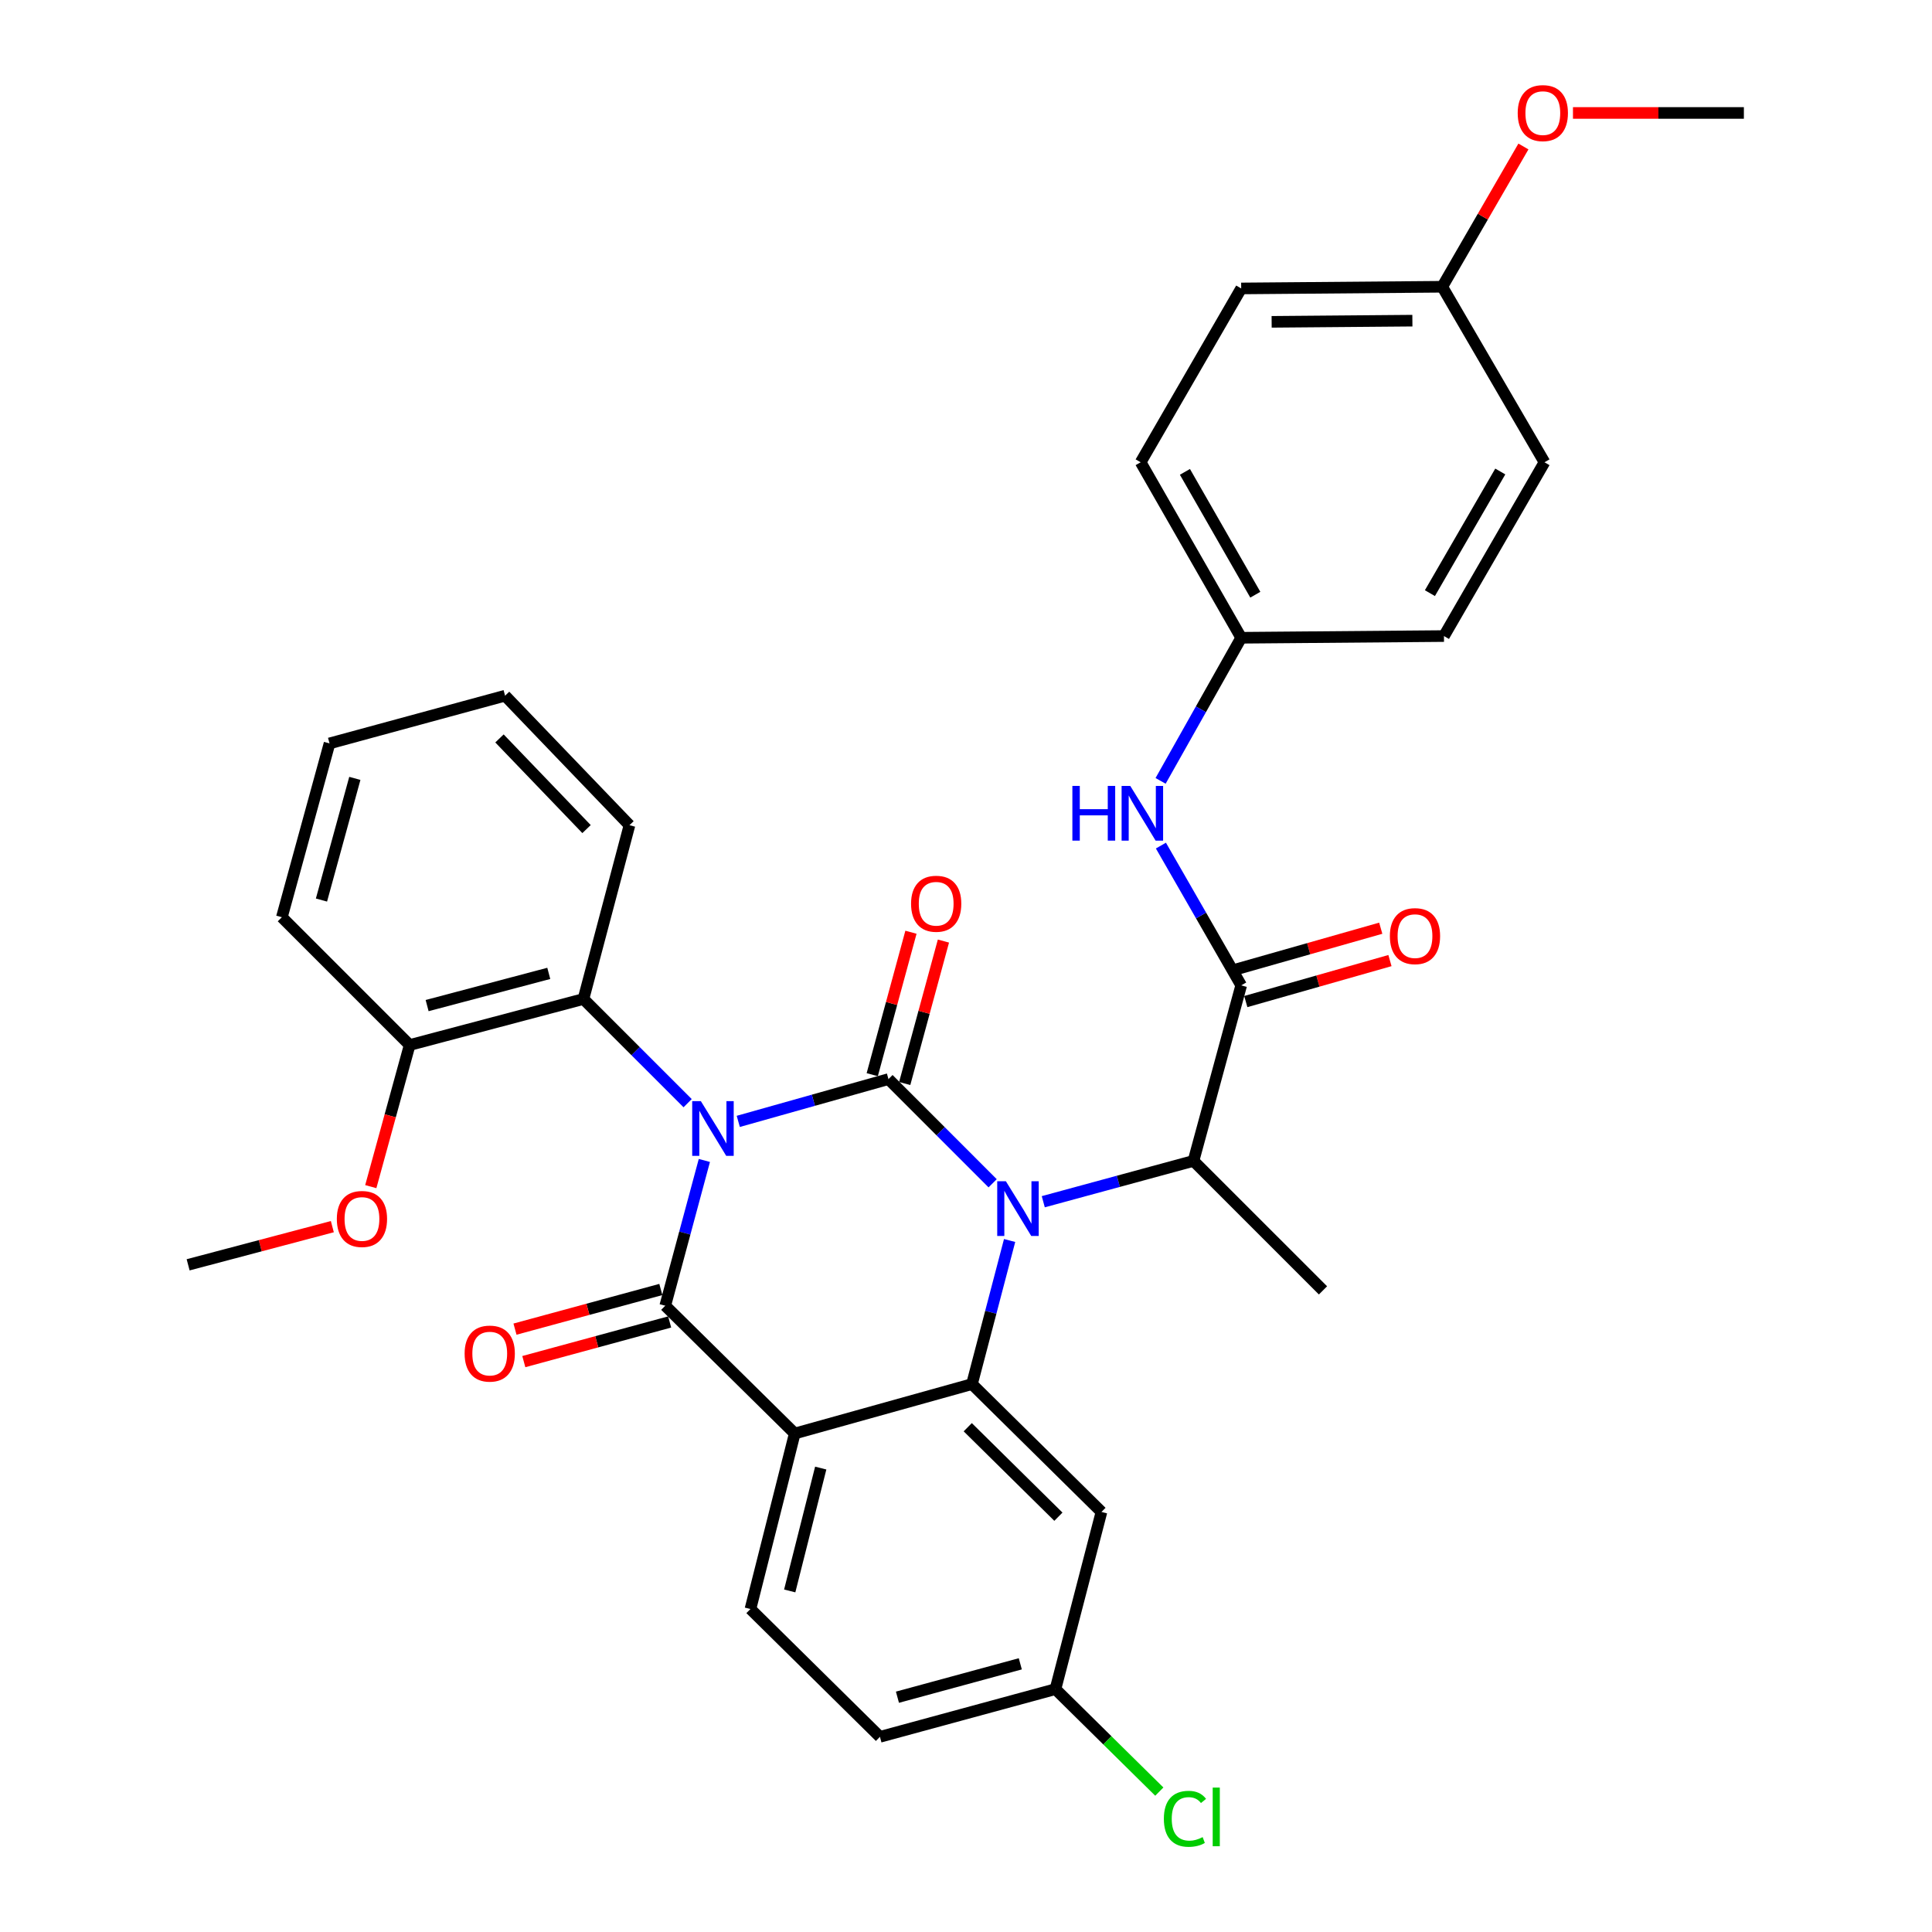 <?xml version='1.0' encoding='iso-8859-1'?>
<svg version='1.1' baseProfile='full'
              xmlns='http://www.w3.org/2000/svg'
                      xmlns:rdkit='http://www.rdkit.org/xml'
                      xmlns:xlink='http://www.w3.org/1999/xlink'
                  xml:space='preserve'
width='1000px' height='1000px' viewBox='0 0 1000 1000'>
<!-- END OF HEADER -->
<rect style='opacity:1.0;fill:#FFFFFF;stroke:none' width='1000' height='1000' x='0' y='0'> </rect>
<path class='bond-0' d='M 714.675,480.441 L 677.367,491.048' style='fill:none;fill-rule:evenodd;stroke:#FF0000;stroke-width:6px;stroke-linecap:butt;stroke-linejoin:miter;stroke-opacity:1' />
<path class='bond-0' d='M 677.367,491.048 L 640.059,501.655' style='fill:none;fill-rule:evenodd;stroke:#000000;stroke-width:6px;stroke-linecap:butt;stroke-linejoin:miter;stroke-opacity:1' />
<path class='bond-0' d='M 719.438,497.195 L 682.13,507.802' style='fill:none;fill-rule:evenodd;stroke:#FF0000;stroke-width:6px;stroke-linecap:butt;stroke-linejoin:miter;stroke-opacity:1' />
<path class='bond-0' d='M 682.13,507.802 L 644.822,518.409' style='fill:none;fill-rule:evenodd;stroke:#000000;stroke-width:6px;stroke-linecap:butt;stroke-linejoin:miter;stroke-opacity:1' />
<path class='bond-1' d='M 642.44,510.032 L 621.664,473.855' style='fill:none;fill-rule:evenodd;stroke:#000000;stroke-width:6px;stroke-linecap:butt;stroke-linejoin:miter;stroke-opacity:1' />
<path class='bond-1' d='M 621.664,473.855 L 600.887,437.677' style='fill:none;fill-rule:evenodd;stroke:#0000FF;stroke-width:6px;stroke-linecap:butt;stroke-linejoin:miter;stroke-opacity:1' />
<path class='bond-2' d='M 642.44,510.032 L 617.746,600.877' style='fill:none;fill-rule:evenodd;stroke:#000000;stroke-width:6px;stroke-linecap:butt;stroke-linejoin:miter;stroke-opacity:1' />
<path class='bond-3' d='M 642.44,330.104 L 621.581,367.143' style='fill:none;fill-rule:evenodd;stroke:#000000;stroke-width:6px;stroke-linecap:butt;stroke-linejoin:miter;stroke-opacity:1' />
<path class='bond-3' d='M 621.581,367.143 L 600.722,404.182' style='fill:none;fill-rule:evenodd;stroke:#0000FF;stroke-width:6px;stroke-linecap:butt;stroke-linejoin:miter;stroke-opacity:1' />
<path class='bond-4' d='M 642.44,330.104 L 747.393,329.224' style='fill:none;fill-rule:evenodd;stroke:#000000;stroke-width:6px;stroke-linecap:butt;stroke-linejoin:miter;stroke-opacity:1' />
<path class='bond-5' d='M 642.44,330.104 L 590.399,239.27' style='fill:none;fill-rule:evenodd;stroke:#000000;stroke-width:6px;stroke-linecap:butt;stroke-linejoin:miter;stroke-opacity:1' />
<path class='bond-5' d='M 649.748,307.821 L 613.319,244.236' style='fill:none;fill-rule:evenodd;stroke:#000000;stroke-width:6px;stroke-linecap:butt;stroke-linejoin:miter;stroke-opacity:1' />
<path class='bond-6' d='M 746.513,148.425 L 642.44,149.296' style='fill:none;fill-rule:evenodd;stroke:#000000;stroke-width:6px;stroke-linecap:butt;stroke-linejoin:miter;stroke-opacity:1' />
<path class='bond-6' d='M 731.048,165.973 L 658.197,166.583' style='fill:none;fill-rule:evenodd;stroke:#000000;stroke-width:6px;stroke-linecap:butt;stroke-linejoin:miter;stroke-opacity:1' />
<path class='bond-7' d='M 746.513,148.425 L 767.517,112.123' style='fill:none;fill-rule:evenodd;stroke:#000000;stroke-width:6px;stroke-linecap:butt;stroke-linejoin:miter;stroke-opacity:1' />
<path class='bond-7' d='M 767.517,112.123 L 788.52,75.82' style='fill:none;fill-rule:evenodd;stroke:#FF0000;stroke-width:6px;stroke-linecap:butt;stroke-linejoin:miter;stroke-opacity:1' />
<path class='bond-8' d='M 746.513,148.425 L 799.425,239.27' style='fill:none;fill-rule:evenodd;stroke:#000000;stroke-width:6px;stroke-linecap:butt;stroke-linejoin:miter;stroke-opacity:1' />
<path class='bond-9' d='M 513.791,612.462 L 486.831,585.501' style='fill:none;fill-rule:evenodd;stroke:#0000FF;stroke-width:6px;stroke-linecap:butt;stroke-linejoin:miter;stroke-opacity:1' />
<path class='bond-9' d='M 486.831,585.501 L 459.871,558.541' style='fill:none;fill-rule:evenodd;stroke:#000000;stroke-width:6px;stroke-linecap:butt;stroke-linejoin:miter;stroke-opacity:1' />
<path class='bond-10' d='M 539.995,622.012 L 578.87,611.444' style='fill:none;fill-rule:evenodd;stroke:#0000FF;stroke-width:6px;stroke-linecap:butt;stroke-linejoin:miter;stroke-opacity:1' />
<path class='bond-10' d='M 578.87,611.444 L 617.746,600.877' style='fill:none;fill-rule:evenodd;stroke:#000000;stroke-width:6px;stroke-linecap:butt;stroke-linejoin:miter;stroke-opacity:1' />
<path class='bond-11' d='M 522.573,642.079 L 512.83,679.243' style='fill:none;fill-rule:evenodd;stroke:#0000FF;stroke-width:6px;stroke-linecap:butt;stroke-linejoin:miter;stroke-opacity:1' />
<path class='bond-11' d='M 512.83,679.243 L 503.087,716.406' style='fill:none;fill-rule:evenodd;stroke:#000000;stroke-width:6px;stroke-linecap:butt;stroke-linejoin:miter;stroke-opacity:1' />
<path class='bond-12' d='M 617.746,600.877 L 684.776,667.897' style='fill:none;fill-rule:evenodd;stroke:#000000;stroke-width:6px;stroke-linecap:butt;stroke-linejoin:miter;stroke-opacity:1' />
<path class='bond-13' d='M 455.458,898.985 L 546.303,874.29' style='fill:none;fill-rule:evenodd;stroke:#000000;stroke-width:6px;stroke-linecap:butt;stroke-linejoin:miter;stroke-opacity:1' />
<path class='bond-13' d='M 464.516,878.473 L 528.107,861.187' style='fill:none;fill-rule:evenodd;stroke:#000000;stroke-width:6px;stroke-linecap:butt;stroke-linejoin:miter;stroke-opacity:1' />
<path class='bond-14' d='M 455.458,898.985 L 388.428,832.826' style='fill:none;fill-rule:evenodd;stroke:#000000;stroke-width:6px;stroke-linecap:butt;stroke-linejoin:miter;stroke-opacity:1' />
<path class='bond-15' d='M 546.303,874.29 L 573.181,900.811' style='fill:none;fill-rule:evenodd;stroke:#000000;stroke-width:6px;stroke-linecap:butt;stroke-linejoin:miter;stroke-opacity:1' />
<path class='bond-15' d='M 573.181,900.811 L 600.059,927.333' style='fill:none;fill-rule:evenodd;stroke:#00CC00;stroke-width:6px;stroke-linecap:butt;stroke-linejoin:miter;stroke-opacity:1' />
<path class='bond-16' d='M 546.303,874.29 L 570.117,782.575' style='fill:none;fill-rule:evenodd;stroke:#000000;stroke-width:6px;stroke-linecap:butt;stroke-linejoin:miter;stroke-opacity:1' />
<path class='bond-17' d='M 570.117,782.575 L 503.087,716.406' style='fill:none;fill-rule:evenodd;stroke:#000000;stroke-width:6px;stroke-linecap:butt;stroke-linejoin:miter;stroke-opacity:1' />
<path class='bond-17' d='M 547.826,785.046 L 500.905,738.727' style='fill:none;fill-rule:evenodd;stroke:#000000;stroke-width:6px;stroke-linecap:butt;stroke-linejoin:miter;stroke-opacity:1' />
<path class='bond-18' d='M 388.428,832.826 L 411.362,741.982' style='fill:none;fill-rule:evenodd;stroke:#000000;stroke-width:6px;stroke-linecap:butt;stroke-linejoin:miter;stroke-opacity:1' />
<path class='bond-18' d='M 408.756,823.463 L 424.81,759.872' style='fill:none;fill-rule:evenodd;stroke:#000000;stroke-width:6px;stroke-linecap:butt;stroke-linejoin:miter;stroke-opacity:1' />
<path class='bond-19' d='M 411.362,741.982 L 503.087,716.406' style='fill:none;fill-rule:evenodd;stroke:#000000;stroke-width:6px;stroke-linecap:butt;stroke-linejoin:miter;stroke-opacity:1' />
<path class='bond-20' d='M 411.362,741.982 L 344.332,675.842' style='fill:none;fill-rule:evenodd;stroke:#000000;stroke-width:6px;stroke-linecap:butt;stroke-linejoin:miter;stroke-opacity:1' />
<path class='bond-21' d='M 459.871,558.541 L 420.998,569.485' style='fill:none;fill-rule:evenodd;stroke:#000000;stroke-width:6px;stroke-linecap:butt;stroke-linejoin:miter;stroke-opacity:1' />
<path class='bond-21' d='M 420.998,569.485 L 382.126,580.429' style='fill:none;fill-rule:evenodd;stroke:#0000FF;stroke-width:6px;stroke-linecap:butt;stroke-linejoin:miter;stroke-opacity:1' />
<path class='bond-22' d='M 468.275,560.826 L 478.296,523.96' style='fill:none;fill-rule:evenodd;stroke:#000000;stroke-width:6px;stroke-linecap:butt;stroke-linejoin:miter;stroke-opacity:1' />
<path class='bond-22' d='M 478.296,523.96 L 488.318,487.095' style='fill:none;fill-rule:evenodd;stroke:#FF0000;stroke-width:6px;stroke-linecap:butt;stroke-linejoin:miter;stroke-opacity:1' />
<path class='bond-22' d='M 451.467,556.257 L 461.488,519.391' style='fill:none;fill-rule:evenodd;stroke:#000000;stroke-width:6px;stroke-linecap:butt;stroke-linejoin:miter;stroke-opacity:1' />
<path class='bond-22' d='M 461.488,519.391 L 471.51,482.526' style='fill:none;fill-rule:evenodd;stroke:#FF0000;stroke-width:6px;stroke-linecap:butt;stroke-linejoin:miter;stroke-opacity:1' />
<path class='bond-23' d='M 355.917,571.007 L 328.956,544.047' style='fill:none;fill-rule:evenodd;stroke:#0000FF;stroke-width:6px;stroke-linecap:butt;stroke-linejoin:miter;stroke-opacity:1' />
<path class='bond-23' d='M 328.956,544.047 L 301.996,517.086' style='fill:none;fill-rule:evenodd;stroke:#000000;stroke-width:6px;stroke-linecap:butt;stroke-linejoin:miter;stroke-opacity:1' />
<path class='bond-24' d='M 364.575,600.651 L 354.453,638.247' style='fill:none;fill-rule:evenodd;stroke:#0000FF;stroke-width:6px;stroke-linecap:butt;stroke-linejoin:miter;stroke-opacity:1' />
<path class='bond-24' d='M 354.453,638.247 L 344.332,675.842' style='fill:none;fill-rule:evenodd;stroke:#000000;stroke-width:6px;stroke-linecap:butt;stroke-linejoin:miter;stroke-opacity:1' />
<path class='bond-25' d='M 342.047,667.438 L 304.302,677.698' style='fill:none;fill-rule:evenodd;stroke:#000000;stroke-width:6px;stroke-linecap:butt;stroke-linejoin:miter;stroke-opacity:1' />
<path class='bond-25' d='M 304.302,677.698 L 266.556,687.959' style='fill:none;fill-rule:evenodd;stroke:#FF0000;stroke-width:6px;stroke-linecap:butt;stroke-linejoin:miter;stroke-opacity:1' />
<path class='bond-25' d='M 346.616,684.246 L 308.871,694.506' style='fill:none;fill-rule:evenodd;stroke:#000000;stroke-width:6px;stroke-linecap:butt;stroke-linejoin:miter;stroke-opacity:1' />
<path class='bond-25' d='M 308.871,694.506 L 271.125,704.767' style='fill:none;fill-rule:evenodd;stroke:#FF0000;stroke-width:6px;stroke-linecap:butt;stroke-linejoin:miter;stroke-opacity:1' />
<path class='bond-26' d='M 301.996,517.086 L 212.042,540.901' style='fill:none;fill-rule:evenodd;stroke:#000000;stroke-width:6px;stroke-linecap:butt;stroke-linejoin:miter;stroke-opacity:1' />
<path class='bond-26' d='M 284.046,503.821 L 221.078,520.491' style='fill:none;fill-rule:evenodd;stroke:#000000;stroke-width:6px;stroke-linecap:butt;stroke-linejoin:miter;stroke-opacity:1' />
<path class='bond-27' d='M 301.996,517.086 L 325.811,427.123' style='fill:none;fill-rule:evenodd;stroke:#000000;stroke-width:6px;stroke-linecap:butt;stroke-linejoin:miter;stroke-opacity:1' />
<path class='bond-28' d='M 212.042,540.901 L 201.98,577.552' style='fill:none;fill-rule:evenodd;stroke:#000000;stroke-width:6px;stroke-linecap:butt;stroke-linejoin:miter;stroke-opacity:1' />
<path class='bond-28' d='M 201.98,577.552 L 191.919,614.203' style='fill:none;fill-rule:evenodd;stroke:#FF0000;stroke-width:6px;stroke-linecap:butt;stroke-linejoin:miter;stroke-opacity:1' />
<path class='bond-29' d='M 212.042,540.901 L 145.893,474.751' style='fill:none;fill-rule:evenodd;stroke:#000000;stroke-width:6px;stroke-linecap:butt;stroke-linejoin:miter;stroke-opacity:1' />
<path class='bond-30' d='M 172.021,634.912 L 134.697,644.79' style='fill:none;fill-rule:evenodd;stroke:#FF0000;stroke-width:6px;stroke-linecap:butt;stroke-linejoin:miter;stroke-opacity:1' />
<path class='bond-30' d='M 134.697,644.79 L 97.374,654.669' style='fill:none;fill-rule:evenodd;stroke:#000000;stroke-width:6px;stroke-linecap:butt;stroke-linejoin:miter;stroke-opacity:1' />
<path class='bond-31' d='M 325.811,427.123 L 261.432,360.092' style='fill:none;fill-rule:evenodd;stroke:#000000;stroke-width:6px;stroke-linecap:butt;stroke-linejoin:miter;stroke-opacity:1' />
<path class='bond-31' d='M 303.591,429.134 L 258.526,382.212' style='fill:none;fill-rule:evenodd;stroke:#000000;stroke-width:6px;stroke-linecap:butt;stroke-linejoin:miter;stroke-opacity:1' />
<path class='bond-32' d='M 145.893,474.751 L 170.568,384.787' style='fill:none;fill-rule:evenodd;stroke:#000000;stroke-width:6px;stroke-linecap:butt;stroke-linejoin:miter;stroke-opacity:1' />
<path class='bond-32' d='M 166.391,465.864 L 183.664,402.889' style='fill:none;fill-rule:evenodd;stroke:#000000;stroke-width:6px;stroke-linecap:butt;stroke-linejoin:miter;stroke-opacity:1' />
<path class='bond-33' d='M 261.432,360.092 L 170.568,384.787' style='fill:none;fill-rule:evenodd;stroke:#000000;stroke-width:6px;stroke-linecap:butt;stroke-linejoin:miter;stroke-opacity:1' />
<path class='bond-34' d='M 747.393,329.224 L 799.425,239.27' style='fill:none;fill-rule:evenodd;stroke:#000000;stroke-width:6px;stroke-linecap:butt;stroke-linejoin:miter;stroke-opacity:1' />
<path class='bond-34' d='M 740.121,307.01 L 776.543,244.042' style='fill:none;fill-rule:evenodd;stroke:#000000;stroke-width:6px;stroke-linecap:butt;stroke-linejoin:miter;stroke-opacity:1' />
<path class='bond-35' d='M 590.399,239.27 L 642.44,149.296' style='fill:none;fill-rule:evenodd;stroke:#000000;stroke-width:6px;stroke-linecap:butt;stroke-linejoin:miter;stroke-opacity:1' />
<path class='bond-36' d='M 814.165,58.462 L 858.396,58.462' style='fill:none;fill-rule:evenodd;stroke:#FF0000;stroke-width:6px;stroke-linecap:butt;stroke-linejoin:miter;stroke-opacity:1' />
<path class='bond-36' d='M 858.396,58.462 L 902.626,58.462' style='fill:none;fill-rule:evenodd;stroke:#000000;stroke-width:6px;stroke-linecap:butt;stroke-linejoin:miter;stroke-opacity:1' />
<path  class='atom-0' d='M 719.395 484.537
Q 719.395 477.737, 722.755 473.937
Q 726.115 470.137, 732.395 470.137
Q 738.675 470.137, 742.035 473.937
Q 745.395 477.737, 745.395 484.537
Q 745.395 491.417, 741.995 495.337
Q 738.595 499.217, 732.395 499.217
Q 726.155 499.217, 722.755 495.337
Q 719.395 491.457, 719.395 484.537
M 732.395 496.017
Q 736.715 496.017, 739.035 493.137
Q 741.395 490.217, 741.395 484.537
Q 741.395 478.977, 739.035 476.177
Q 736.715 473.337, 732.395 473.337
Q 728.075 473.337, 725.715 476.137
Q 723.395 478.937, 723.395 484.537
Q 723.395 490.257, 725.715 493.137
Q 728.075 496.017, 732.395 496.017
' fill='#FF0000'/>
<path  class='atom-3' d='M 555.06 406.789
L 558.9 406.789
L 558.9 418.829
L 573.38 418.829
L 573.38 406.789
L 577.22 406.789
L 577.22 435.109
L 573.38 435.109
L 573.38 422.029
L 558.9 422.029
L 558.9 435.109
L 555.06 435.109
L 555.06 406.789
' fill='#0000FF'/>
<path  class='atom-3' d='M 585.02 406.789
L 594.3 421.789
Q 595.22 423.269, 596.7 425.949
Q 598.18 428.629, 598.26 428.789
L 598.26 406.789
L 602.02 406.789
L 602.02 435.109
L 598.14 435.109
L 588.18 418.709
Q 587.02 416.789, 585.78 414.589
Q 584.58 412.389, 584.22 411.709
L 584.22 435.109
L 580.54 435.109
L 580.54 406.789
L 585.02 406.789
' fill='#0000FF'/>
<path  class='atom-5' d='M 520.641 611.411
L 529.921 626.411
Q 530.841 627.891, 532.321 630.571
Q 533.801 633.251, 533.881 633.411
L 533.881 611.411
L 537.641 611.411
L 537.641 639.731
L 533.761 639.731
L 523.801 623.331
Q 522.641 621.411, 521.401 619.211
Q 520.201 617.011, 519.841 616.331
L 519.841 639.731
L 516.161 639.731
L 516.161 611.411
L 520.641 611.411
' fill='#0000FF'/>
<path  class='atom-14' d='M 362.766 569.957
L 372.046 584.957
Q 372.966 586.437, 374.446 589.117
Q 375.926 591.797, 376.006 591.957
L 376.006 569.957
L 379.766 569.957
L 379.766 598.277
L 375.886 598.277
L 365.926 581.877
Q 364.766 579.957, 363.526 577.757
Q 362.326 575.557, 361.966 574.877
L 361.966 598.277
L 358.286 598.277
L 358.286 569.957
L 362.766 569.957
' fill='#0000FF'/>
<path  class='atom-16' d='M 240.487 700.616
Q 240.487 693.816, 243.847 690.016
Q 247.207 686.216, 253.487 686.216
Q 259.767 686.216, 263.127 690.016
Q 266.487 693.816, 266.487 700.616
Q 266.487 707.496, 263.087 711.416
Q 259.687 715.296, 253.487 715.296
Q 247.247 715.296, 243.847 711.416
Q 240.487 707.536, 240.487 700.616
M 253.487 712.096
Q 257.807 712.096, 260.127 709.216
Q 262.487 706.296, 262.487 700.616
Q 262.487 695.056, 260.127 692.256
Q 257.807 689.416, 253.487 689.416
Q 249.167 689.416, 246.807 692.216
Q 244.487 695.016, 244.487 700.616
Q 244.487 706.336, 246.807 709.216
Q 249.167 712.096, 253.487 712.096
' fill='#FF0000'/>
<path  class='atom-17' d='M 471.566 467.777
Q 471.566 460.977, 474.926 457.177
Q 478.286 453.377, 484.566 453.377
Q 490.846 453.377, 494.206 457.177
Q 497.566 460.977, 497.566 467.777
Q 497.566 474.657, 494.166 478.577
Q 490.766 482.457, 484.566 482.457
Q 478.326 482.457, 474.926 478.577
Q 471.566 474.697, 471.566 467.777
M 484.566 479.257
Q 488.886 479.257, 491.206 476.377
Q 493.566 473.457, 493.566 467.777
Q 493.566 462.217, 491.206 459.417
Q 488.886 456.577, 484.566 456.577
Q 480.246 456.577, 477.886 459.377
Q 475.566 462.177, 475.566 467.777
Q 475.566 473.497, 477.886 476.377
Q 480.246 479.257, 484.566 479.257
' fill='#FF0000'/>
<path  class='atom-20' d='M 602.413 941.41
Q 602.413 934.37, 605.693 930.69
Q 609.013 926.97, 615.293 926.97
Q 621.133 926.97, 624.253 931.09
L 621.613 933.25
Q 619.333 930.25, 615.293 930.25
Q 611.013 930.25, 608.733 933.13
Q 606.493 935.97, 606.493 941.41
Q 606.493 947.01, 608.813 949.89
Q 611.173 952.77, 615.733 952.77
Q 618.853 952.77, 622.493 950.89
L 623.613 953.89
Q 622.133 954.85, 619.893 955.41
Q 617.653 955.97, 615.173 955.97
Q 609.013 955.97, 605.693 952.21
Q 602.413 948.45, 602.413 941.41
' fill='#00CC00'/>
<path  class='atom-20' d='M 627.693 925.25
L 631.373 925.25
L 631.373 955.61
L 627.693 955.61
L 627.693 925.25
' fill='#00CC00'/>
<path  class='atom-21' d='M 174.347 630.935
Q 174.347 624.135, 177.707 620.335
Q 181.067 616.535, 187.347 616.535
Q 193.627 616.535, 196.987 620.335
Q 200.347 624.135, 200.347 630.935
Q 200.347 637.815, 196.947 641.735
Q 193.547 645.615, 187.347 645.615
Q 181.107 645.615, 177.707 641.735
Q 174.347 637.855, 174.347 630.935
M 187.347 642.415
Q 191.667 642.415, 193.987 639.535
Q 196.347 636.615, 196.347 630.935
Q 196.347 625.375, 193.987 622.575
Q 191.667 619.735, 187.347 619.735
Q 183.027 619.735, 180.667 622.535
Q 178.347 625.335, 178.347 630.935
Q 178.347 636.655, 180.667 639.535
Q 183.027 642.415, 187.347 642.415
' fill='#FF0000'/>
<path  class='atom-32' d='M 785.563 58.541
Q 785.563 51.742, 788.923 47.941
Q 792.283 44.142, 798.563 44.142
Q 804.843 44.142, 808.203 47.941
Q 811.563 51.742, 811.563 58.541
Q 811.563 65.421, 808.163 69.341
Q 804.763 73.222, 798.563 73.222
Q 792.323 73.222, 788.923 69.341
Q 785.563 65.462, 785.563 58.541
M 798.563 70.022
Q 802.883 70.022, 805.203 67.141
Q 807.563 64.222, 807.563 58.541
Q 807.563 52.981, 805.203 50.181
Q 802.883 47.342, 798.563 47.342
Q 794.243 47.342, 791.883 50.142
Q 789.563 52.941, 789.563 58.541
Q 789.563 64.261, 791.883 67.141
Q 794.243 70.022, 798.563 70.022
' fill='#FF0000'/>
</svg>
